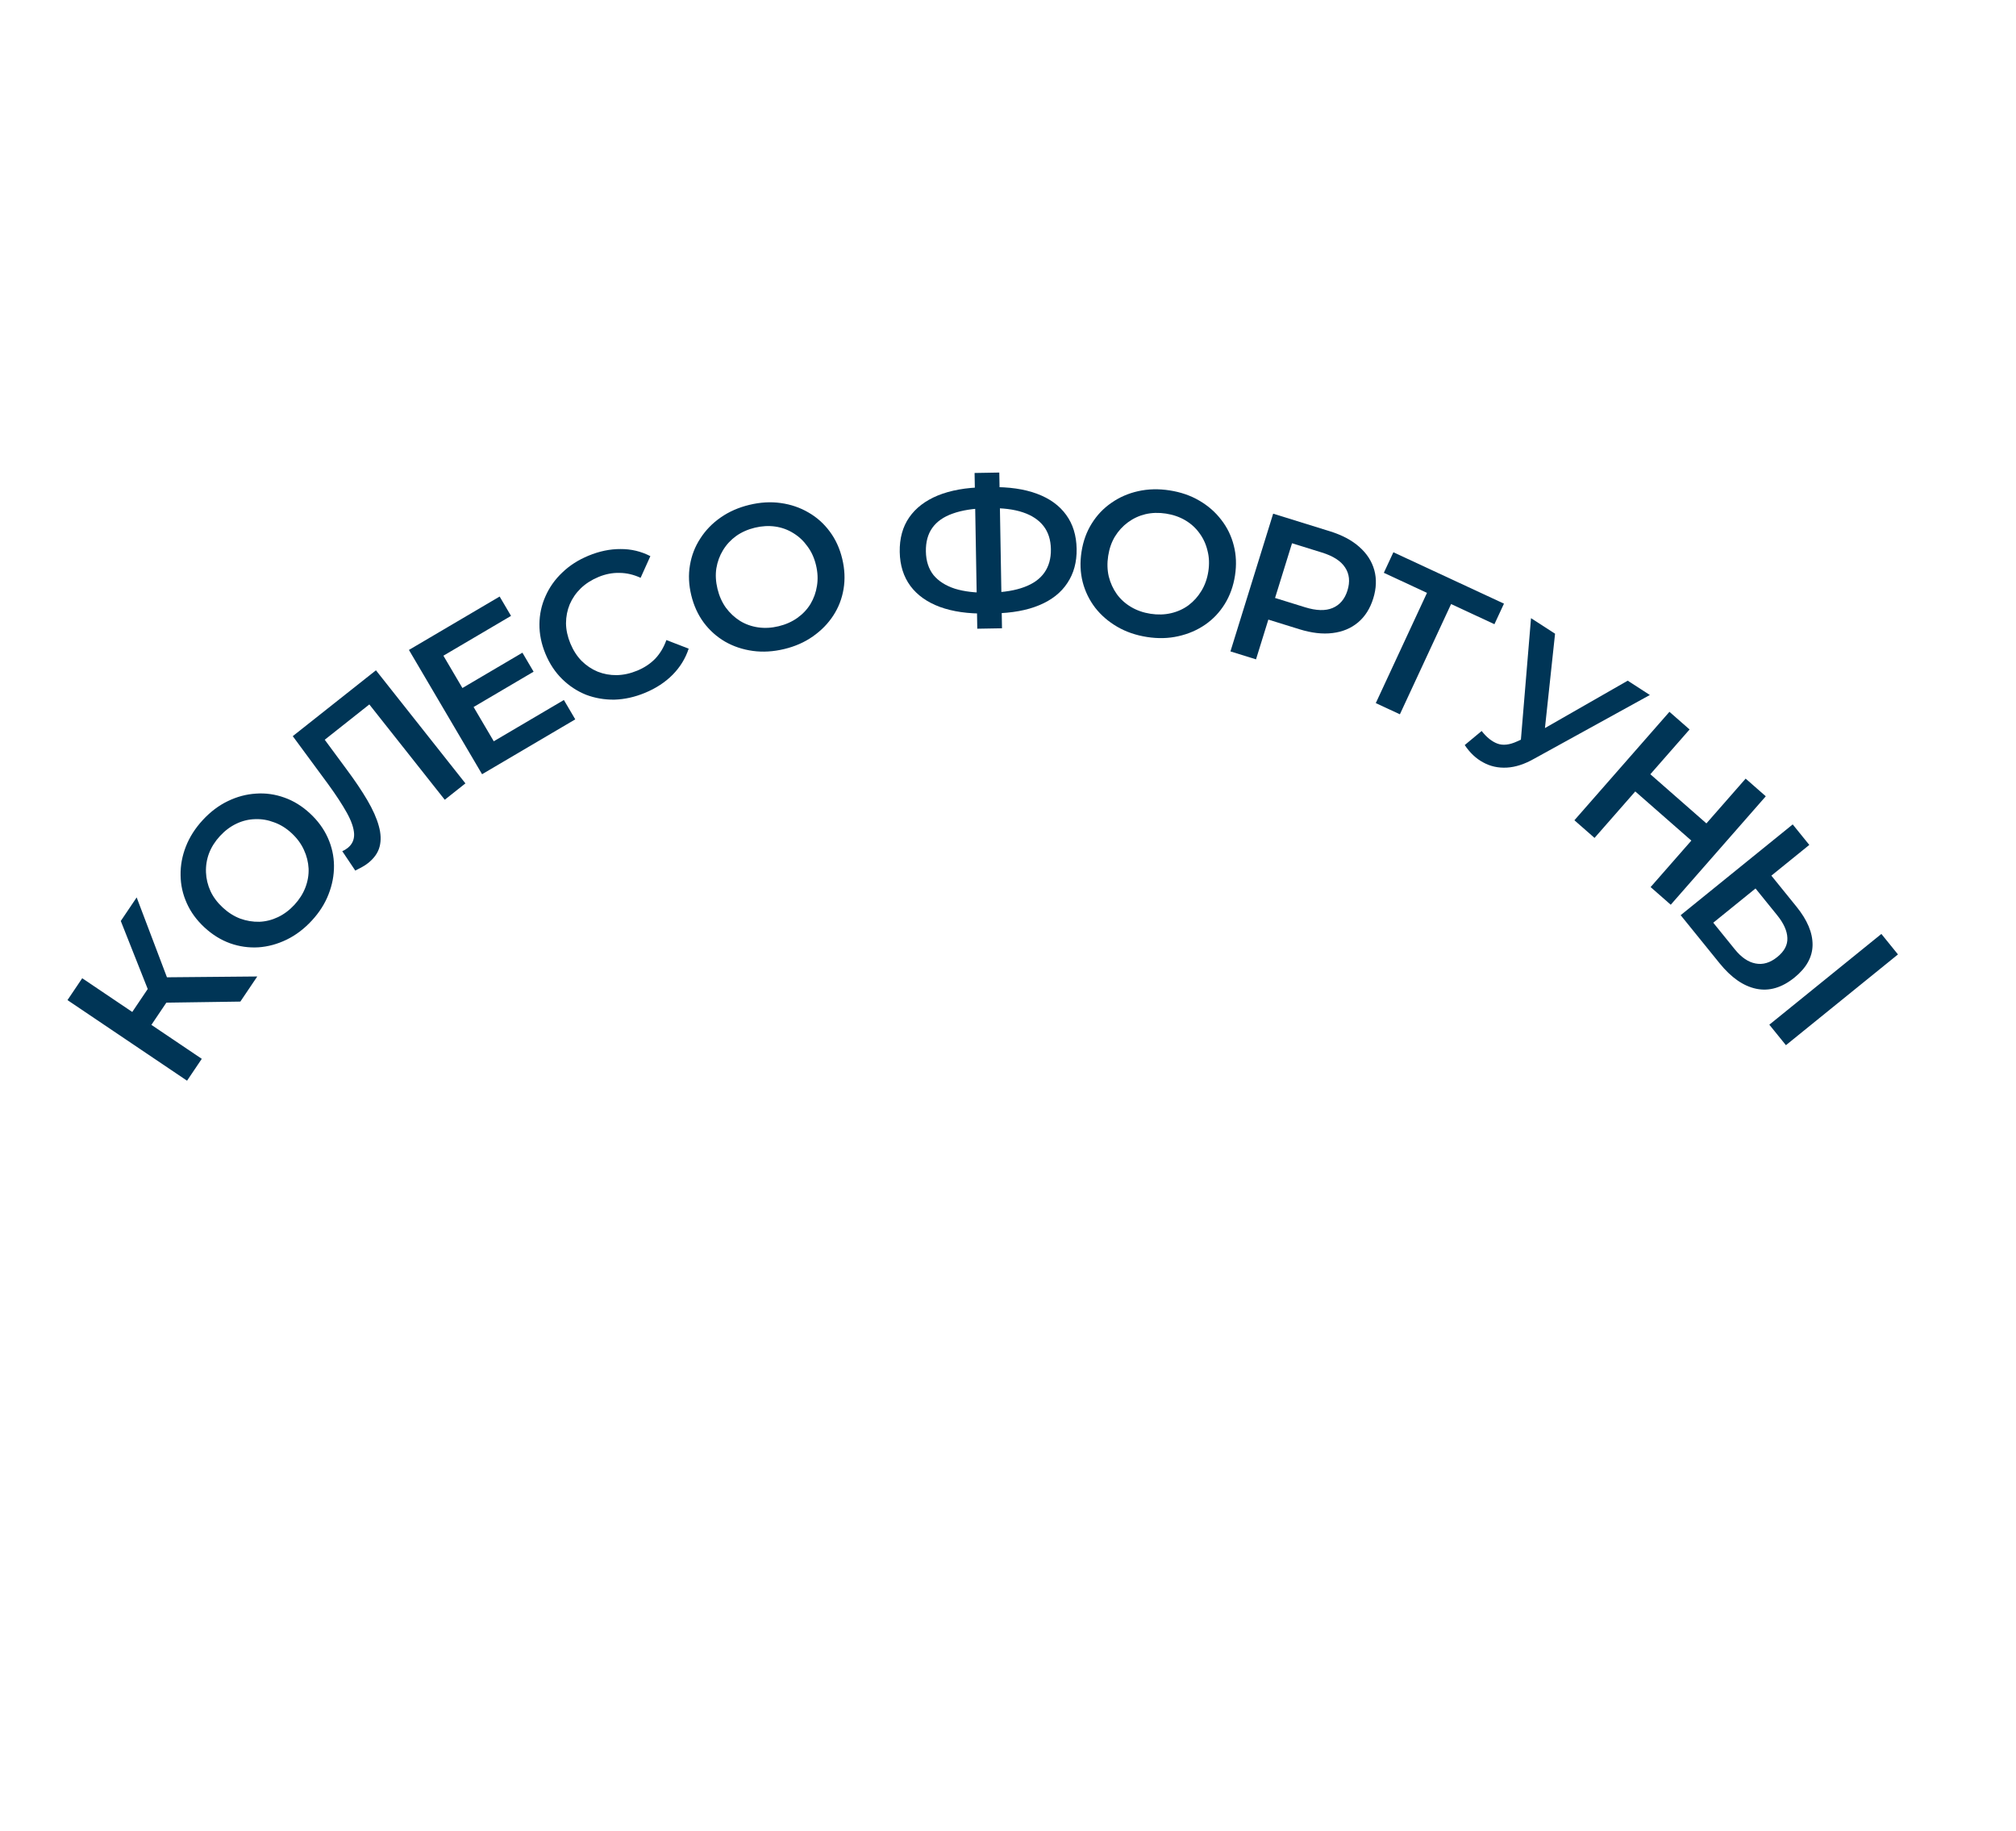 <?xml version="1.0" encoding="UTF-8"?> <svg xmlns="http://www.w3.org/2000/svg" width="783" height="711" viewBox="0 0 783 711" fill="none"><path d="M93.349 388.913L60.13 389.389L60.513 379.517L99.921 379.161L93.349 388.913ZM72.647 419.628L26.21 388.33L31.933 379.839L78.37 411.136L72.647 419.628ZM57.056 400.534L49.626 395.526L60.178 379.87L67.608 384.878L57.056 400.534ZM65.759 381.895L59.377 389.074L46.911 357.615L53.081 348.46L65.759 381.895Z" fill="#003556"></path><path d="M121.097 357.464C118.128 360.675 114.865 363.142 111.309 364.866C107.753 366.59 104.112 367.581 100.386 367.839C96.62 368.062 92.958 367.544 89.399 366.286C85.801 364.993 82.475 362.933 79.421 360.109C76.367 357.284 74.075 354.146 72.544 350.696C70.974 347.21 70.172 343.599 70.14 339.864C70.068 336.093 70.753 332.367 72.195 328.688C73.636 325.009 75.824 321.583 78.757 318.412C81.727 315.201 84.972 312.754 88.491 311.069C92.047 309.345 95.708 308.372 99.473 308.15C103.199 307.891 106.862 308.409 110.46 309.703C114.019 310.96 117.325 313.001 120.379 315.826C123.433 318.651 125.745 321.806 127.315 325.293C128.885 328.779 129.687 332.39 129.719 336.125C129.752 339.86 129.047 343.567 127.605 347.247C126.2 350.887 124.031 354.293 121.097 357.464ZM114.348 351.33C116.267 349.255 117.689 347.011 118.614 344.597C119.539 342.183 119.953 339.733 119.856 337.246C119.72 334.722 119.116 332.312 118.045 330.013C116.971 327.64 115.377 325.475 113.263 323.52C111.149 321.564 108.886 320.162 106.475 319.312C104.062 318.387 101.611 317.973 99.124 318.07C96.598 318.131 94.168 318.717 91.833 319.827C89.499 320.937 87.372 322.529 85.453 324.604C83.533 326.68 82.111 328.924 81.186 331.338C80.297 333.712 79.903 336.181 80.003 338.743C80.1 341.23 80.686 343.661 81.759 346.034C82.83 348.333 84.423 350.459 86.537 352.415C88.612 354.334 90.857 355.756 93.27 356.681C95.72 357.567 98.209 357.979 100.735 357.919C103.222 357.822 105.633 357.218 107.967 356.108C110.301 354.998 112.428 353.405 114.348 351.33Z" fill="#003556"></path><path d="M142.935 335.146C142.224 335.709 141.463 336.209 140.653 336.646C139.843 337.083 138.953 337.549 137.985 338.044L132.939 330.509C133.657 330.212 134.35 329.8 135.02 329.27C136.776 327.88 137.614 326.06 137.535 323.811C137.422 321.52 136.486 318.791 134.729 315.625C132.971 312.459 130.554 308.76 127.478 304.53L113.708 285.841L146.014 260.273L180.767 304.185L172.738 310.54L141.857 271.521L145.328 272.039L124.438 288.571L124.557 285.111L134.444 298.507C137.761 302.955 140.496 307.014 142.651 310.681C144.806 314.349 146.296 317.693 147.121 320.713C147.955 323.657 148.062 326.327 147.442 328.723C146.821 331.119 145.319 333.26 142.935 335.146Z" fill="#003556"></path><path d="M178.91 267.558L202.902 253.435L207.244 260.812L183.252 274.935L178.91 267.558ZM191.774 287.835L219.006 271.805L223.43 279.319L187.235 300.625L158.827 252.366L194.056 231.628L198.48 239.143L172.213 254.605L191.774 287.835Z" fill="#003556"></path><path d="M250.514 269.027C246.573 270.66 242.636 271.54 238.706 271.667C234.804 271.725 231.107 271.092 227.614 269.768C224.151 268.374 221.055 266.337 218.328 263.657C215.601 260.976 213.442 257.715 211.85 253.871C210.258 250.028 209.478 246.195 209.51 242.371C209.542 238.548 210.325 234.933 211.858 231.527C213.371 228.071 215.537 225.009 218.357 222.34C221.156 219.621 224.551 217.435 228.543 215.782C232.78 214.027 236.954 213.163 241.065 213.192C245.155 213.172 248.999 214.09 252.598 215.948L248.808 224.359C246.099 223.114 243.382 222.479 240.658 222.453C237.914 222.378 235.187 222.901 232.477 224.024C229.767 225.147 227.462 226.621 225.563 228.447C223.713 230.252 222.287 232.315 221.286 234.635C220.333 236.935 219.848 239.387 219.831 241.992C219.862 244.577 220.429 247.199 221.532 249.86C222.634 252.521 224.088 254.776 225.893 256.626C227.748 258.455 229.825 259.846 232.125 260.799C234.474 261.731 236.941 262.181 239.525 262.149C242.159 262.097 244.831 261.51 247.541 260.387C250.251 259.264 252.56 257.73 254.467 255.786C256.355 253.791 257.806 251.372 258.821 248.527L267.479 251.867C266.228 255.676 264.159 259.044 261.273 261.972C258.387 264.899 254.801 267.251 250.514 269.027Z" fill="#003556"></path><path d="M304.617 252.013C300.366 253.037 296.282 253.28 292.367 252.742C288.453 252.203 284.873 251.008 281.629 249.156C278.373 247.253 275.613 244.791 273.349 241.77C271.073 238.698 269.448 235.139 268.474 231.095C267.5 227.051 267.333 223.168 267.973 219.448C268.6 215.677 269.937 212.228 271.982 209.102C274.014 205.924 276.65 203.205 279.891 200.943C283.131 198.681 286.851 197.045 291.051 196.033C295.303 195.009 299.36 194.772 303.224 195.323C307.138 195.861 310.724 197.082 313.98 198.986C317.224 200.838 319.984 203.3 322.26 206.372C324.524 209.393 326.143 212.925 327.117 216.97C328.091 221.014 328.264 224.922 327.637 228.694C327.009 232.466 325.673 235.915 323.628 239.04C321.583 242.166 318.941 244.86 315.7 247.122C312.512 249.371 308.817 251.001 304.617 252.013ZM302.404 243.165C305.152 242.503 307.58 241.425 309.689 239.929C311.797 238.434 313.501 236.625 314.8 234.501C316.086 232.326 316.921 229.986 317.305 227.48C317.728 224.909 317.603 222.224 316.928 219.424C316.254 216.624 315.149 214.202 313.615 212.158C312.119 210.049 310.31 208.346 308.187 207.047C306.051 205.696 303.704 204.835 301.146 204.464C298.588 204.092 295.935 204.238 293.187 204.899C290.439 205.561 288.011 206.64 285.902 208.135C283.846 209.618 282.148 211.453 280.81 213.641C279.511 215.764 278.65 218.111 278.227 220.682C277.843 223.188 277.988 225.841 278.663 228.641C279.325 231.389 280.403 233.817 281.899 235.926C283.446 238.022 285.287 239.745 287.423 241.096C289.546 242.395 291.887 243.23 294.445 243.601C297.003 243.972 299.656 243.827 302.404 243.165Z" fill="#003556"></path><path d="M383.068 238.224C376.029 238.346 370.013 237.49 365.021 235.656C360.081 233.822 356.274 231.114 353.598 227.533C350.921 223.899 349.538 219.496 349.448 214.323C349.357 209.044 350.586 204.569 353.136 200.897C355.686 197.226 359.397 194.388 364.27 192.383C369.196 190.377 375.178 189.313 382.217 189.191C382.324 189.189 382.564 189.185 382.937 189.179C383.364 189.171 383.764 189.164 384.137 189.158C384.564 189.15 384.804 189.146 384.857 189.145C391.842 189.024 397.805 189.881 402.744 191.715C407.683 193.55 411.465 196.285 414.088 199.92C416.711 203.502 418.067 207.905 418.158 213.131C418.247 218.251 417.043 222.672 414.547 226.396C412.105 230.119 408.474 232.982 403.655 234.986C398.889 236.989 393.04 238.051 386.107 238.171C386.001 238.173 385.707 238.178 385.227 238.186C384.801 238.194 384.348 238.202 383.868 238.21C383.441 238.217 383.174 238.222 383.068 238.224ZM383.968 230.127C384.074 230.125 384.234 230.122 384.447 230.119C384.661 230.115 384.794 230.113 384.847 230.112C390.019 229.969 394.327 229.254 397.772 227.967C401.27 226.68 403.878 224.821 405.597 222.391C407.367 219.906 408.221 216.851 408.158 213.225C408.095 209.599 407.136 206.602 405.282 204.233C403.427 201.865 400.756 200.098 397.268 198.932C393.781 197.765 389.504 197.226 384.438 197.314C384.385 197.315 384.225 197.318 383.959 197.322C383.692 197.327 383.505 197.33 383.399 197.332C378.119 197.423 373.677 198.114 370.073 199.403C366.52 200.638 363.859 202.498 362.088 204.983C360.37 207.413 359.543 210.468 359.607 214.147C359.671 217.826 360.657 220.876 362.566 223.297C364.527 225.663 367.305 227.429 370.899 228.593C374.492 229.705 378.848 230.216 383.968 230.127ZM379.57 244.125L378.521 183.654L388.119 183.488L389.168 243.959L379.57 244.125Z" fill="#003556"></path><path d="M445.535 247.349C441.213 246.681 437.344 245.354 433.927 243.368C430.51 241.383 427.653 238.918 425.356 235.972C423.068 232.974 421.45 229.648 420.504 225.994C419.566 222.287 419.415 218.378 420.05 214.267C420.686 210.156 422.006 206.501 424.012 203.303C426.025 200.053 428.572 197.37 431.651 195.256C434.738 193.089 438.21 191.575 442.067 190.714C445.924 189.853 449.987 189.753 454.256 190.413C458.578 191.081 462.421 192.404 465.785 194.381C469.202 196.366 472.055 198.858 474.344 201.856C476.641 204.802 478.258 208.128 479.196 211.835C480.142 215.489 480.298 219.371 479.662 223.482C479.027 227.594 477.702 231.274 475.688 234.525C473.675 237.776 471.128 240.458 468.049 242.572C464.97 244.687 461.502 246.174 457.645 247.035C453.841 247.904 449.804 248.009 445.535 247.349ZM446.849 238.324C449.643 238.755 452.299 238.68 454.817 238.098C457.336 237.516 459.599 236.49 461.608 235.02C463.624 233.496 465.286 231.649 466.593 229.476C467.961 227.259 468.865 224.728 469.305 221.881C469.745 219.035 469.644 216.375 469.001 213.901C468.419 211.383 467.392 209.119 465.922 207.111C464.46 205.05 462.616 203.362 460.391 202.047C458.166 200.731 455.656 199.858 452.863 199.426C450.069 198.994 447.413 199.069 444.895 199.651C442.429 200.241 440.162 201.294 438.093 202.809C436.084 204.279 434.396 206.123 433.028 208.34C431.721 210.512 430.847 213.022 430.407 215.868C429.975 218.661 430.05 221.317 430.633 223.836C431.267 226.362 432.316 228.656 433.778 230.717C435.249 232.725 437.096 234.387 439.321 235.703C441.547 237.018 444.056 237.892 446.849 238.324Z" fill="#003556"></path><path d="M477.895 252.94L494.486 199.454L516.492 206.28C521.229 207.75 525.042 209.77 527.93 212.341C530.869 214.928 532.813 217.932 533.762 221.353C534.71 224.775 534.577 228.446 533.36 232.369C532.143 236.291 530.176 239.394 527.457 241.678C524.738 243.962 521.436 245.338 517.549 245.808C513.713 246.293 509.426 245.801 504.689 244.332L488.184 239.212L494.062 235.926L487.828 256.021L477.895 252.94ZM493.73 236.996L490.792 230.807L506.837 235.784C511.218 237.143 514.788 237.246 517.547 236.091C520.373 234.902 522.308 232.626 523.35 229.264C524.409 225.851 524.102 222.88 522.43 220.351C520.808 217.838 517.807 215.902 513.426 214.543L497.38 209.566L503.329 206.05L493.73 236.996Z" fill="#003556"></path><path d="M534.347 273.01L555.312 227.882L556.482 231.248L537.473 222.417L541.181 214.437L584.132 234.39L580.425 242.371L561.416 233.54L564.671 232.23L543.706 277.358L534.347 273.01Z" fill="#003556"></path><path d="M575.466 283.839C577.379 286.282 579.407 287.91 581.549 288.723C583.691 289.535 586.254 289.255 589.237 287.881L593.823 285.796L595.304 285.42L632.194 264.302L640.795 269.86L595.835 294.622C592.122 296.731 588.588 297.876 585.232 298.057C581.877 298.238 578.82 297.564 576.061 296.035C573.318 294.58 570.927 292.336 568.887 289.302L575.466 283.839ZM590.239 292.815L594.636 240.028L603.975 246.064L599.352 289.179L590.239 292.815Z" fill="#003556"></path><path d="M677.998 302.334L685.818 309.19L648.905 351.301L641.084 344.446L677.998 302.334ZM619.306 325.357L611.486 318.501L648.399 276.389L656.22 283.245L619.306 325.357ZM657.506 326.926L634.465 306.729L640.318 300.051L663.359 320.248L657.506 326.926Z" fill="#003556"></path><path d="M697.753 352.066C701.949 357.247 704.027 362.186 703.989 366.884C703.95 371.582 701.61 375.811 696.968 379.57C692.078 383.531 687.109 384.981 682.064 383.92C677.093 382.867 672.376 379.584 667.911 374.072L652.756 355.359L696.275 320.115L702.72 328.073L687.985 340.005L697.753 352.066ZM673.826 368.664C676.344 371.773 679.016 373.589 681.843 374.113C684.703 374.679 687.522 373.838 690.299 371.589C693.034 369.374 694.335 366.913 694.202 364.207C694.111 361.467 692.79 358.522 690.239 355.372L681.831 344.99L665.418 358.282L673.826 368.664ZM687.195 397.883L730.713 362.639L737.158 370.596L693.64 405.84L687.195 397.883Z" fill="#003556"></path></svg> 